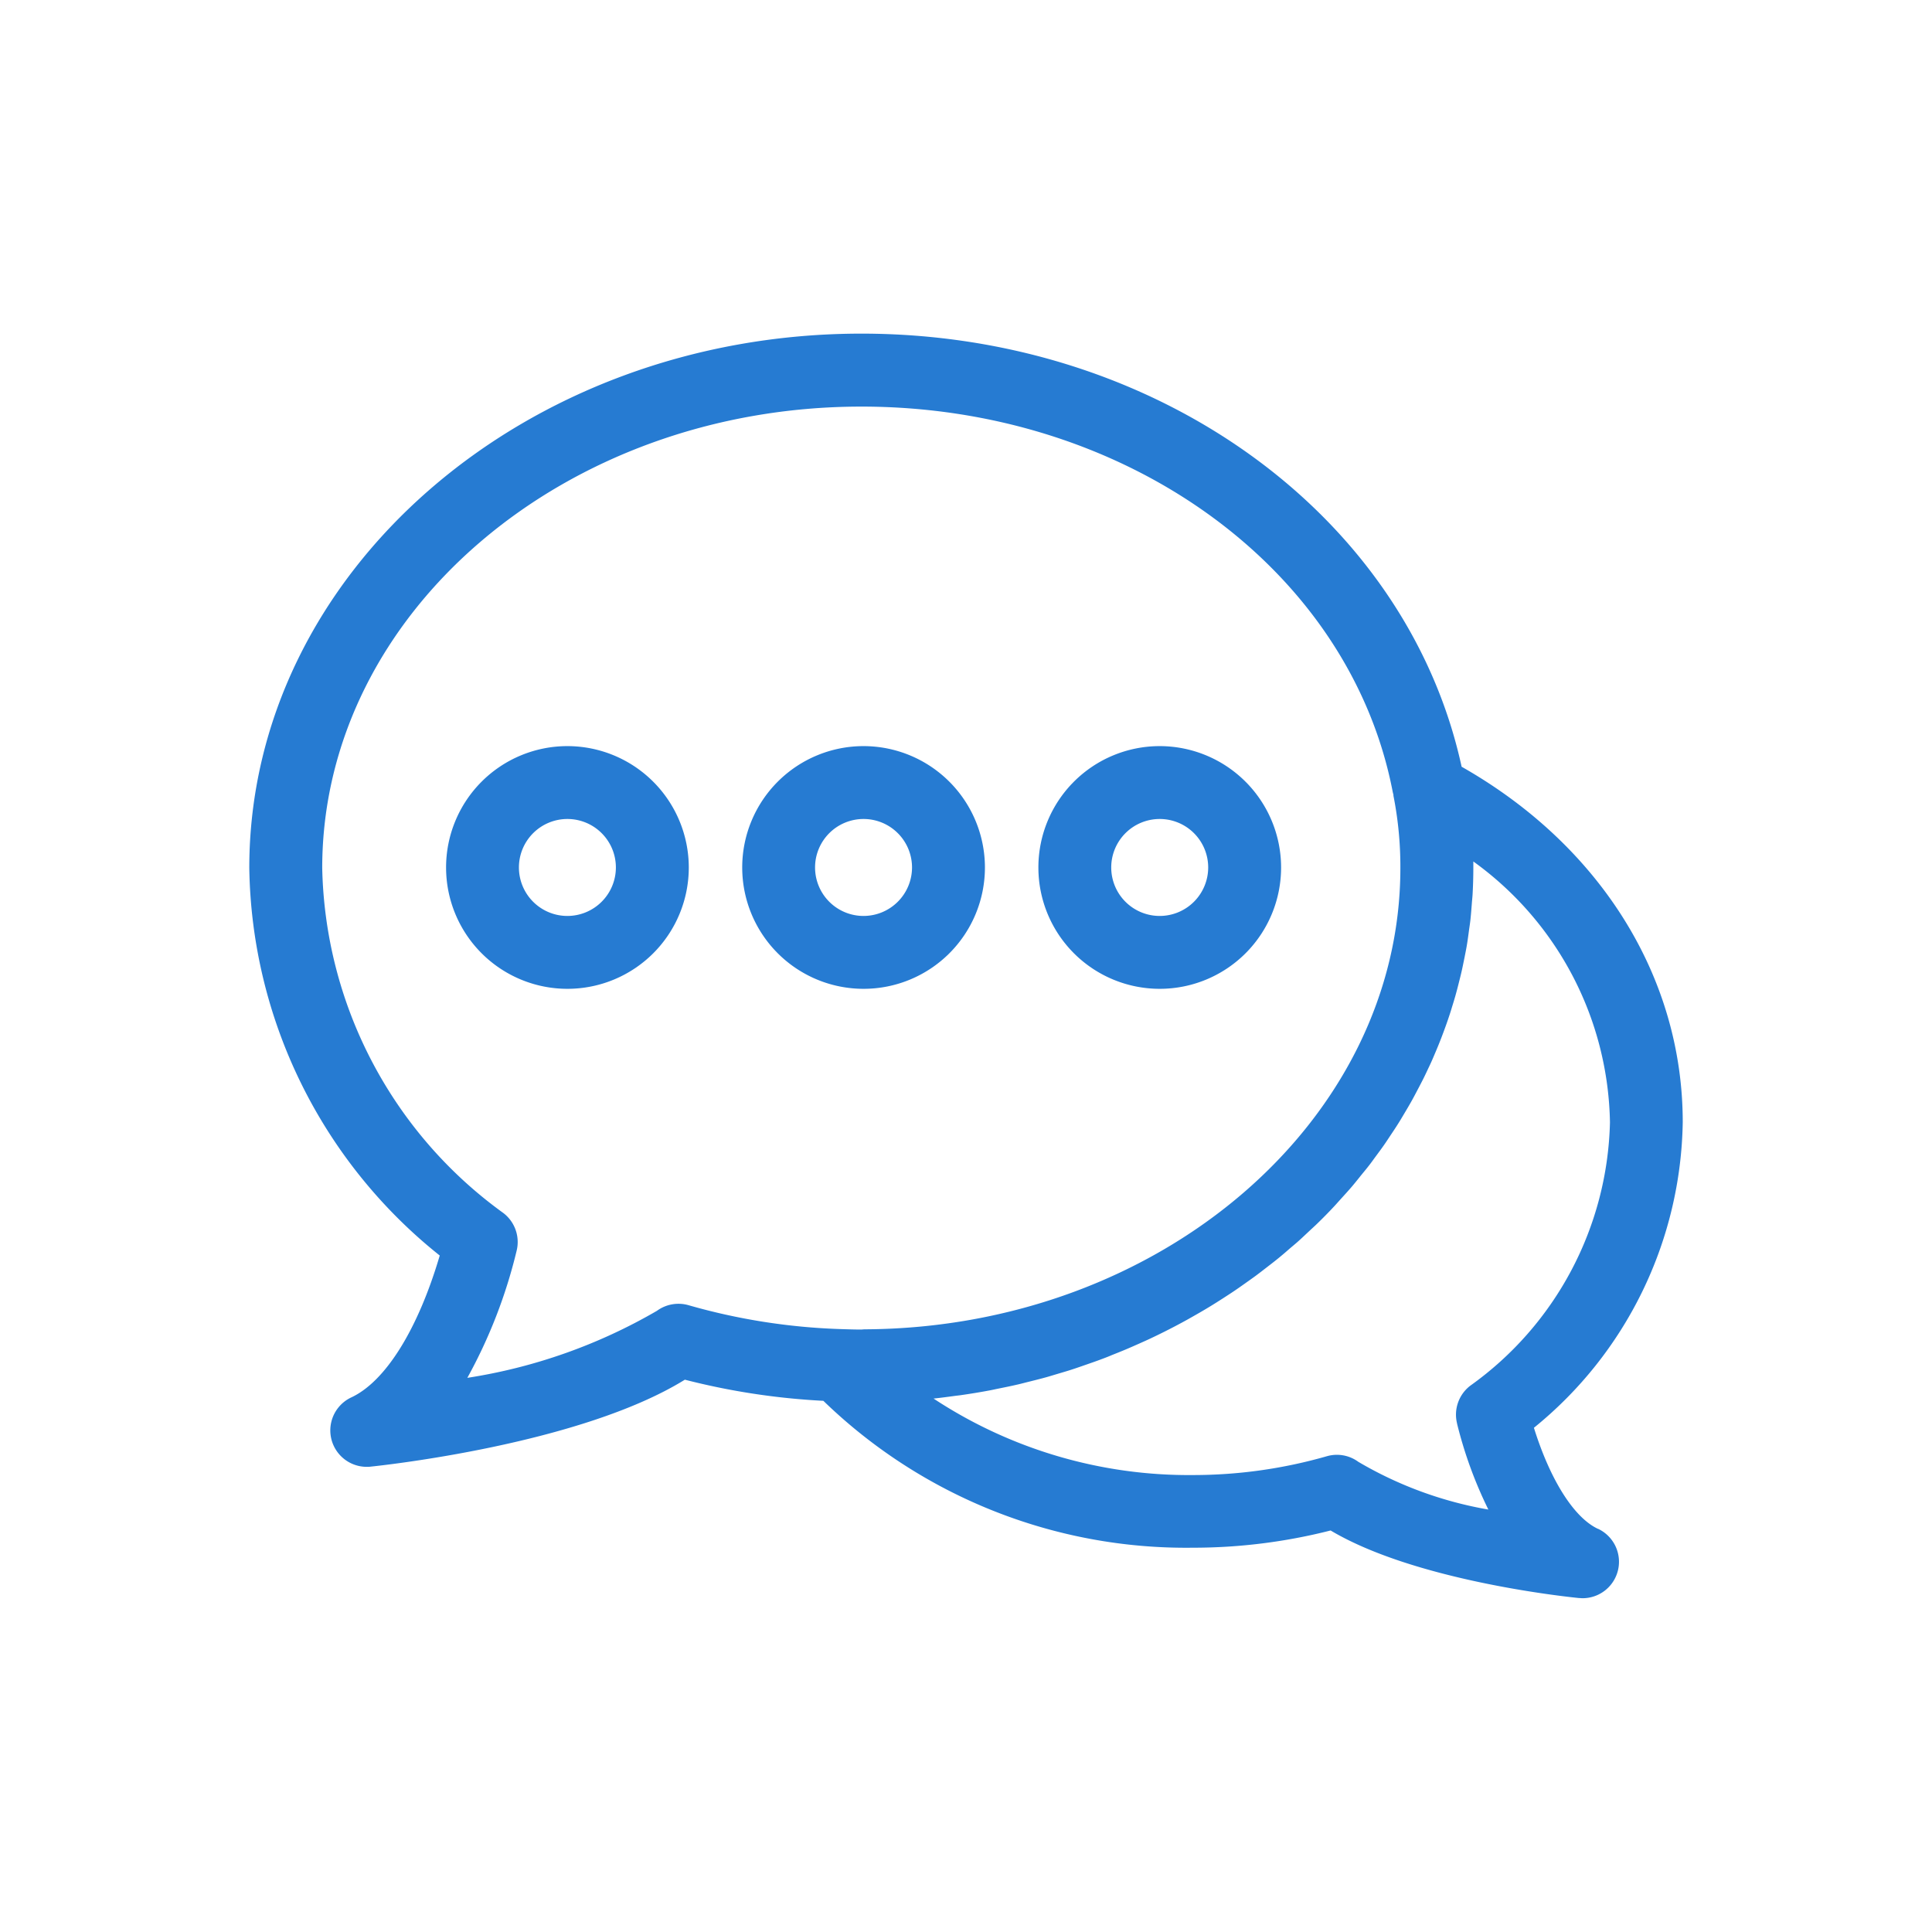 <svg xmlns="http://www.w3.org/2000/svg" width="64" height="64" viewBox="0 0 64 64">
  <g id="ic-chat" transform="translate(-1068 -228)">
    <g id="Path_18" data-name="Path 18">
      <rect id="Path_18-area" data-name="Path 18-area" width="64" height="64" transform="translate(1068 228)" fill="none"/>
      <g id="Group_22" data-name="Group 22" transform="translate(12.258 44.052)">
        <path id="Path_18-2" data-name="Path 18" d="M123.056,99.614a4.02,4.02,0,1,0,4.021,4.019,4.024,4.024,0,0,0-4.021-4.019m0,5.626a1.606,1.606,0,1,1,1.606-1.607,1.608,1.608,0,0,1-1.606,1.607" transform="translate(961.292 109.05)" fill="#267bd2"/>
        <path id="Path_19" data-name="Path 19" d="M51.535,99.614a4.02,4.02,0,1,0,4.021,4.019,4.024,4.024,0,0,0-4.021-4.019m0,5.626a1.606,1.606,0,1,1,1.606-1.607,1.608,1.608,0,0,1-1.606,1.607" transform="translate(1023.003 109.05)" fill="#267bd2"/>
        <path id="Path_20" data-name="Path 20" d="M194.576,99.614a4.02,4.02,0,1,0,4.021,4.019,4.024,4.024,0,0,0-4.021-4.019m0,5.626a1.606,1.606,0,1,1,1.606-1.607,1.608,1.608,0,0,1-1.606,1.607" transform="translate(899.583 109.05)" fill="#267bd2"/>
        <path id="Path_21" data-name="Path 21" d="M44.678,39.594c-.8-.373-1.586-1.628-2.123-3.349a13.289,13.289,0,0,0,4.93-10.122c0-4.808-2.731-9.169-7.325-11.776C38.344,6.014,30.052,0,20.277,0,9.1,0,0,7.941,0,17.7A16.727,16.727,0,0,0,6.309,30.539c-.718,2.436-1.79,4.168-2.93,4.7a1.207,1.207,0,0,0,.51,2.3c.04,0,.082,0,.123-.006.295-.03,6.935-.726,10.417-2.881a23.19,23.19,0,0,0,4.588.7,17.259,17.259,0,0,0,12.24,4.866,18.454,18.454,0,0,0,4.563-.571c2.757,1.642,7.644,2.179,8.225,2.238.041,0,.082.006.123.006a1.207,1.207,0,0,0,.51-2.3m-24.4-6.6c-.215,0-.429-.007-.707-.016a20.633,20.633,0,0,1-5.022-.791,1.211,1.211,0,0,0-1.046.187,17.946,17.946,0,0,1-6.28,2.22,16.84,16.84,0,0,0,1.632-4.206,1.208,1.208,0,0,0-.439-1.254,14.457,14.457,0,0,1-6-11.427c0-8.43,8.013-15.287,17.863-15.287,8.759,0,16.159,5.36,17.595,12.744.007.037.016.074.027.109,0,.01,0,.017,0,.017,0,.028.008.056.013.084a12.059,12.059,0,0,1,.217,2.333c0,8.356-7.936,15.209-17.689,15.279a1.162,1.162,0,0,0-.165.009M40.007,36.1a14,14,0,0,0,1.039,2.854,12.785,12.785,0,0,1-4.309-1.582,1.2,1.2,0,0,0-1.043-.184,16.061,16.061,0,0,1-4.436.623,15.366,15.366,0,0,1-8.591-2.534c.236-.024.468-.056.7-.087.071-.01.144-.016.215-.027q.481-.069.955-.158c.084-.016.166-.035.249-.052.231-.046.461-.093.689-.146.119-.028.236-.06.355-.089.189-.047.378-.094.565-.146.13-.036.259-.077.388-.115.172-.051.343-.1.513-.157.135-.044.267-.091.4-.137.161-.056.322-.111.48-.17.135-.05.269-.1.4-.157.154-.061.307-.122.459-.186.134-.056.266-.115.4-.174.148-.066.3-.133.441-.2s.263-.126.393-.191.284-.143.424-.217.258-.137.385-.208.273-.154.408-.232.251-.147.375-.223.263-.164.393-.248.244-.157.364-.238.254-.175.379-.264.234-.165.349-.25.247-.188.37-.283.222-.171.331-.259.243-.2.363-.306c.1-.088.207-.174.308-.263.127-.112.249-.229.372-.344.089-.084.181-.166.269-.251q.3-.289.579-.589c.073-.078.142-.158.213-.236.129-.142.259-.284.383-.429.079-.093.155-.189.232-.284.1-.128.21-.254.31-.384.08-.1.155-.208.232-.312.093-.126.187-.251.276-.379.076-.108.148-.219.221-.329.085-.127.17-.254.251-.383.071-.112.138-.226.205-.339.078-.131.156-.262.23-.394.065-.115.127-.232.188-.349.071-.134.141-.268.208-.4.059-.118.115-.237.171-.357q.1-.206.187-.415.078-.181.152-.363.086-.212.165-.426c.045-.122.09-.244.132-.367.05-.146.1-.294.143-.442.038-.122.076-.244.111-.367.043-.152.082-.3.121-.458.031-.122.062-.244.09-.367.036-.158.067-.317.1-.477.023-.12.048-.24.069-.361.029-.168.051-.337.074-.507.015-.114.034-.228.047-.343.021-.189.035-.38.05-.57.007-.1.018-.193.024-.291.016-.289.025-.58.025-.872,0-.075,0-.149,0-.224a10.876,10.876,0,0,1,4.526,8.646,11.03,11.03,0,0,1-4.623,8.717,1.207,1.207,0,0,0-.441,1.257" transform="translate(1064 195)" fill="#267bd2"/>
      </g>
    </g>
  </g>
</svg>
